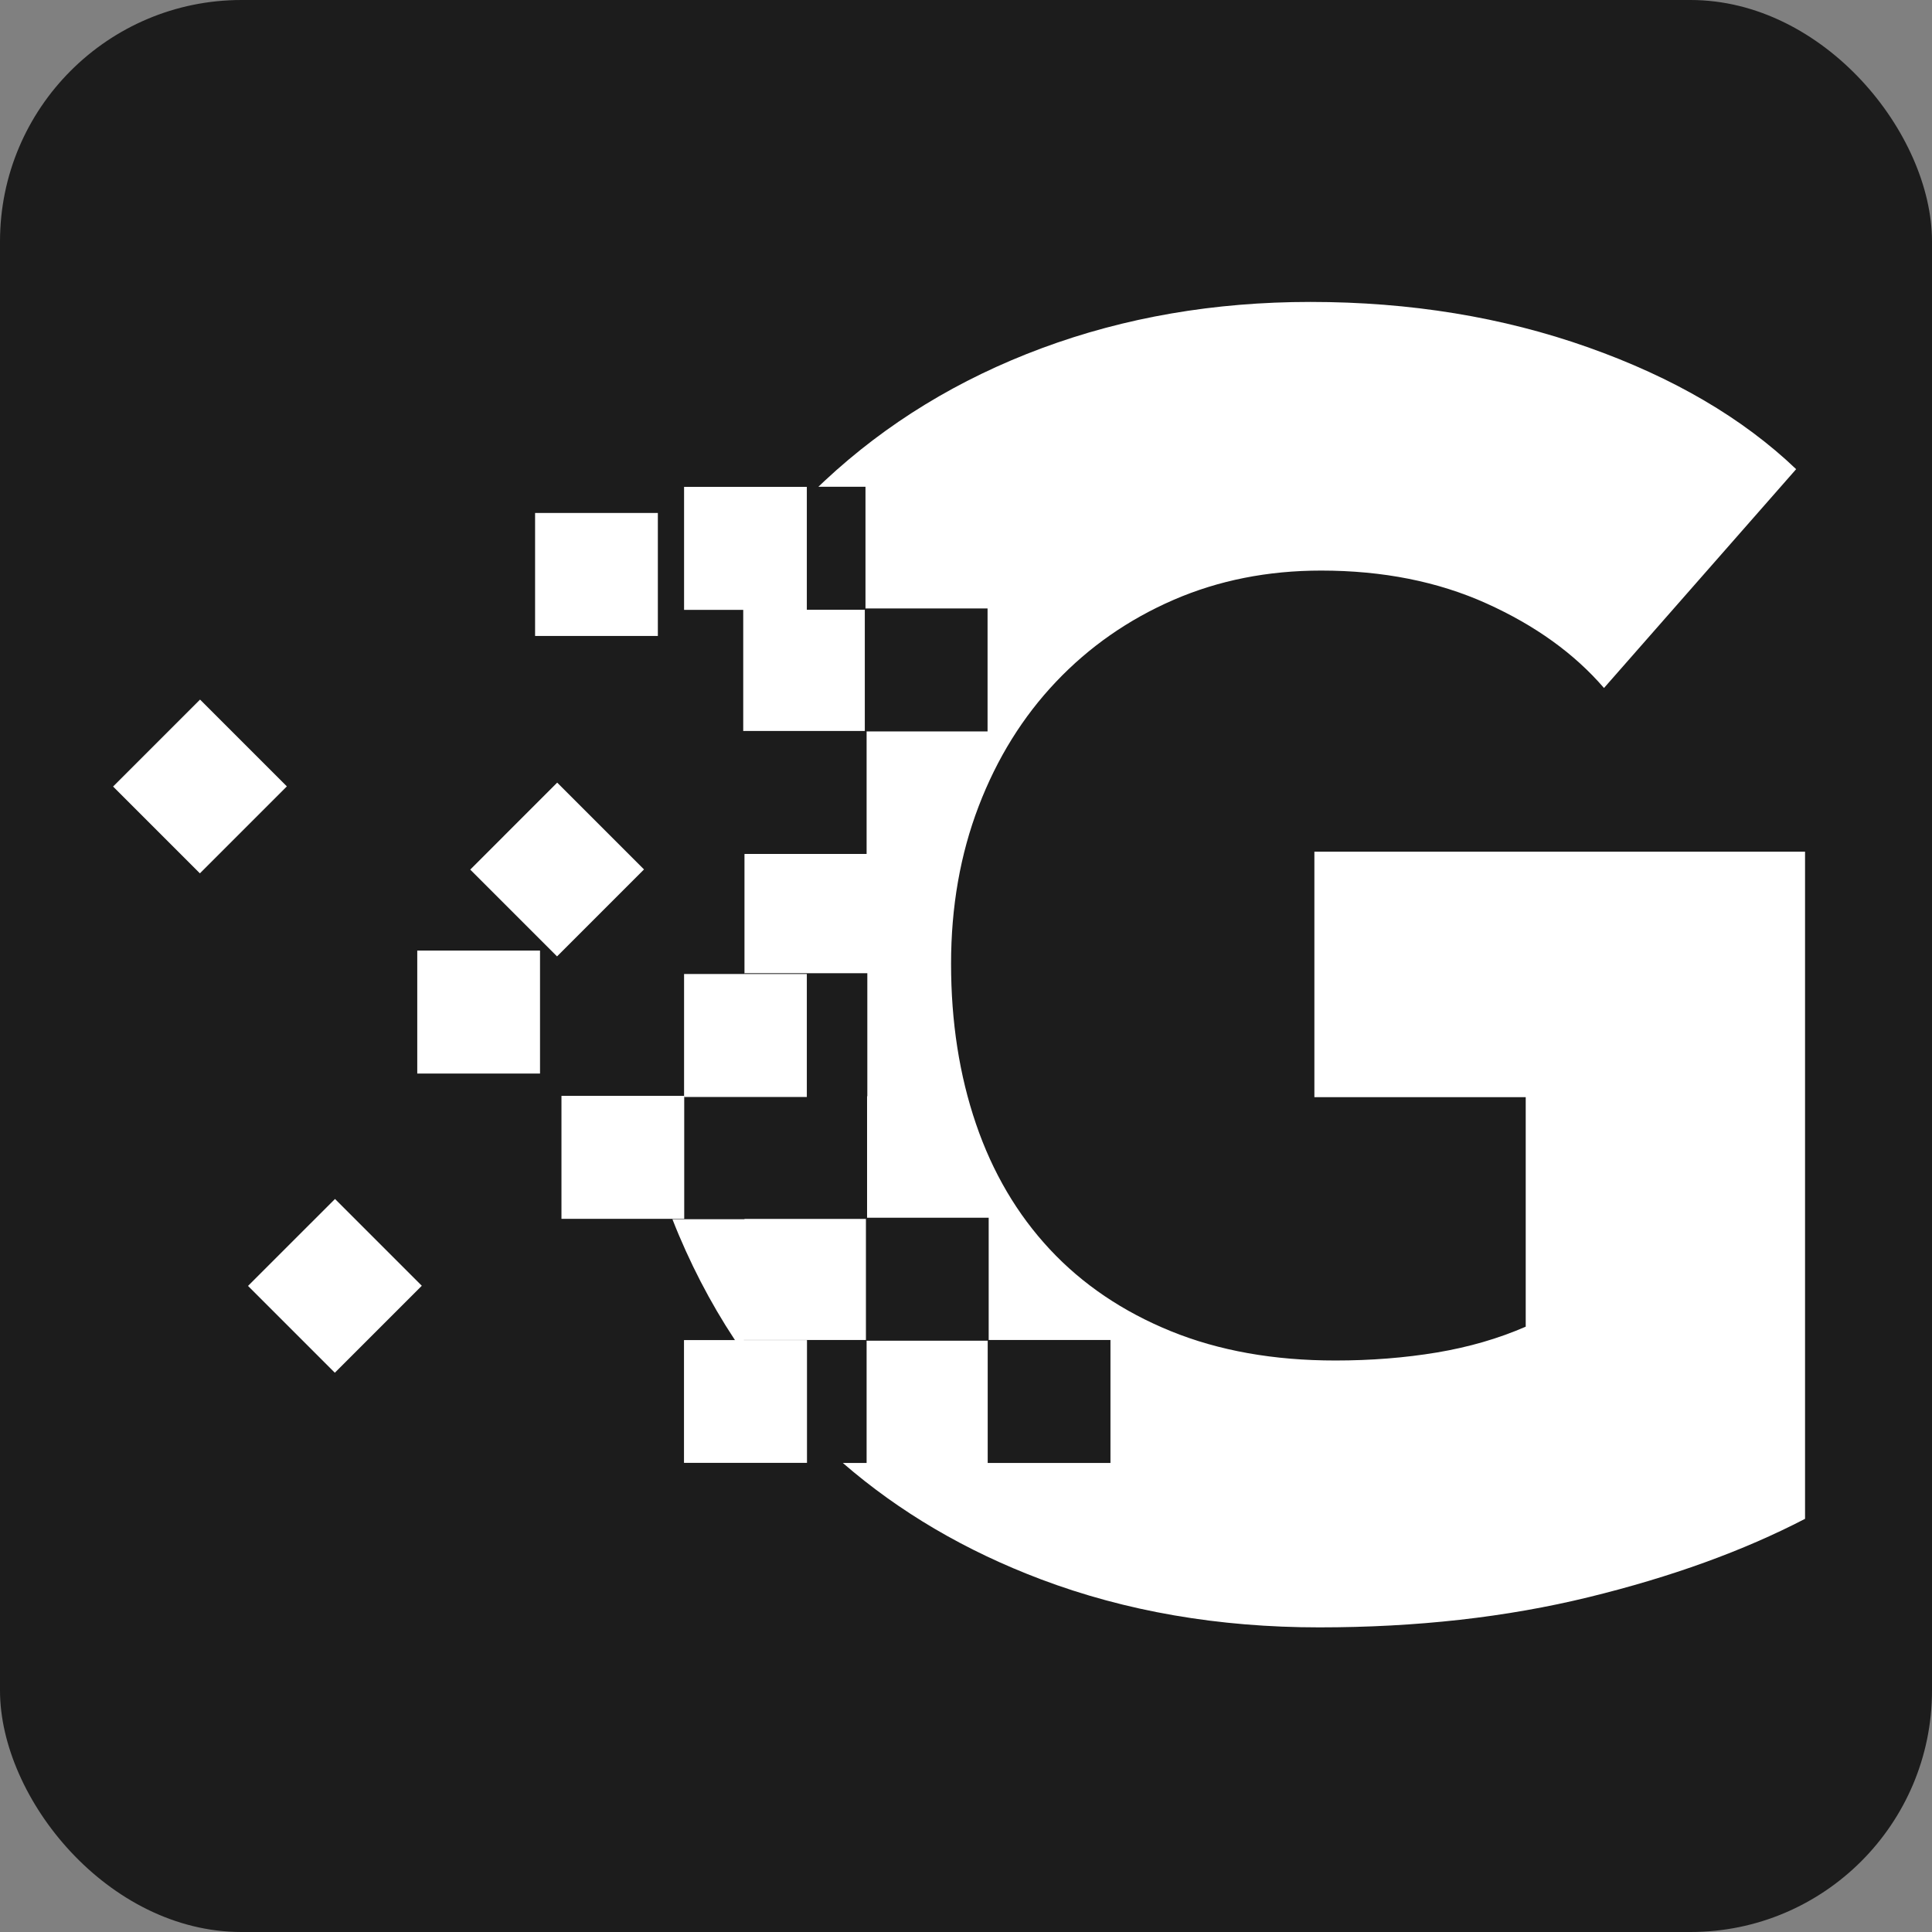 <svg width="256" height="256" viewBox="0 0 256 256" fill="none" xmlns="http://www.w3.org/2000/svg">
<rect x="0" y="0" width="256" height="256" fill="#808080" stroke="none"/>
<rect width="256" height="256" rx="32" fill="#1C1C1C"/>
<g clip-path="url(#clip0_2448_49732)">
<path fill-rule="evenodd" clip-rule="evenodd" d="M98.482 80.791H114.591V96.856H98.564V96.864H98.482V80.791ZM98.647 129.08V113.161H98.709V113.153H114.83V96.92H130.857V80.623H114.681V64.495H108.443C108.721 64.228 109.001 63.962 109.284 63.699C117.456 56.077 127.043 50.222 138.044 46.136C149.046 42.05 160.911 40.007 173.641 40.007C186.843 40.007 199.101 42.011 210.418 46.018C221.733 50.026 230.925 55.408 237.998 62.167L212.537 91.163C208.611 86.605 203.424 82.873 196.98 79.965C190.536 77.058 183.228 75.604 175.056 75.604C167.983 75.604 161.461 76.9 155.489 79.493C149.517 82.087 144.331 85.702 139.93 90.338C135.53 94.974 132.111 100.474 129.676 106.84C127.239 113.205 126.021 120.159 126.021 127.703C126.021 135.404 127.122 142.476 129.322 148.92C131.522 155.363 134.783 160.905 139.105 165.541C143.427 170.176 148.771 173.79 155.136 176.385C161.501 178.976 168.769 180.274 176.942 180.274C181.656 180.274 186.136 179.919 190.379 179.214C194.622 178.505 198.551 177.366 202.166 175.793V145.384H174.162V112.851H239.178V201.253C231.005 205.496 221.458 208.955 210.535 211.626C199.612 214.3 187.707 215.635 174.82 215.635C161.461 215.635 149.163 213.511 137.926 209.268C127.936 205.496 119.188 200.359 111.682 193.852H114.83V177.652H130.875V193.852H147.142V177.554H131.006V161.358H114.892V145.255H114.925V128.958H98.659V129.08H98.647ZM114.74 161.509V177.554H98.564V179.301C95.209 174.503 92.338 169.29 89.953 163.655C89.659 162.961 89.375 162.259 89.1 161.554H98.647V161.509H114.74Z" fill="white"/>
<path d="M106.909 129.061H90.643V145.357H106.909V129.061Z" fill="white"/>
<path d="M90.663 145.205H74.397V161.502H90.663V145.205Z" fill="white"/>
<path d="M106.909 64.514H90.643V80.811H106.909V64.514Z" fill="white"/>
<path d="M38.01 104.2L26.508 92.698L14.984 104.221L26.486 115.724L38.01 104.2Z" fill="white"/>
<path d="M87.169 67.971H70.902V84.268H87.169V67.971Z" fill="white"/>
<path d="M71.555 125.955H55.289V142.251H71.555V125.955Z" fill="white"/>
<path d="M85.334 115.204L73.832 103.702L62.309 115.226L73.811 126.728L85.334 115.204Z" fill="white"/>
<path d="M55.891 170.371L44.389 158.869L32.865 170.392L44.367 181.895L55.891 170.371Z" fill="white"/>
<path d="M106.93 193.836V177.569H90.633V193.836H106.93Z" fill="white"/>
</g>
<defs>
<clipPath id="clip0_2448_49732">
<rect width="225" height="176.471" fill="white" transform="translate(15 40)"/>
</clipPath>
</defs>
</svg>
